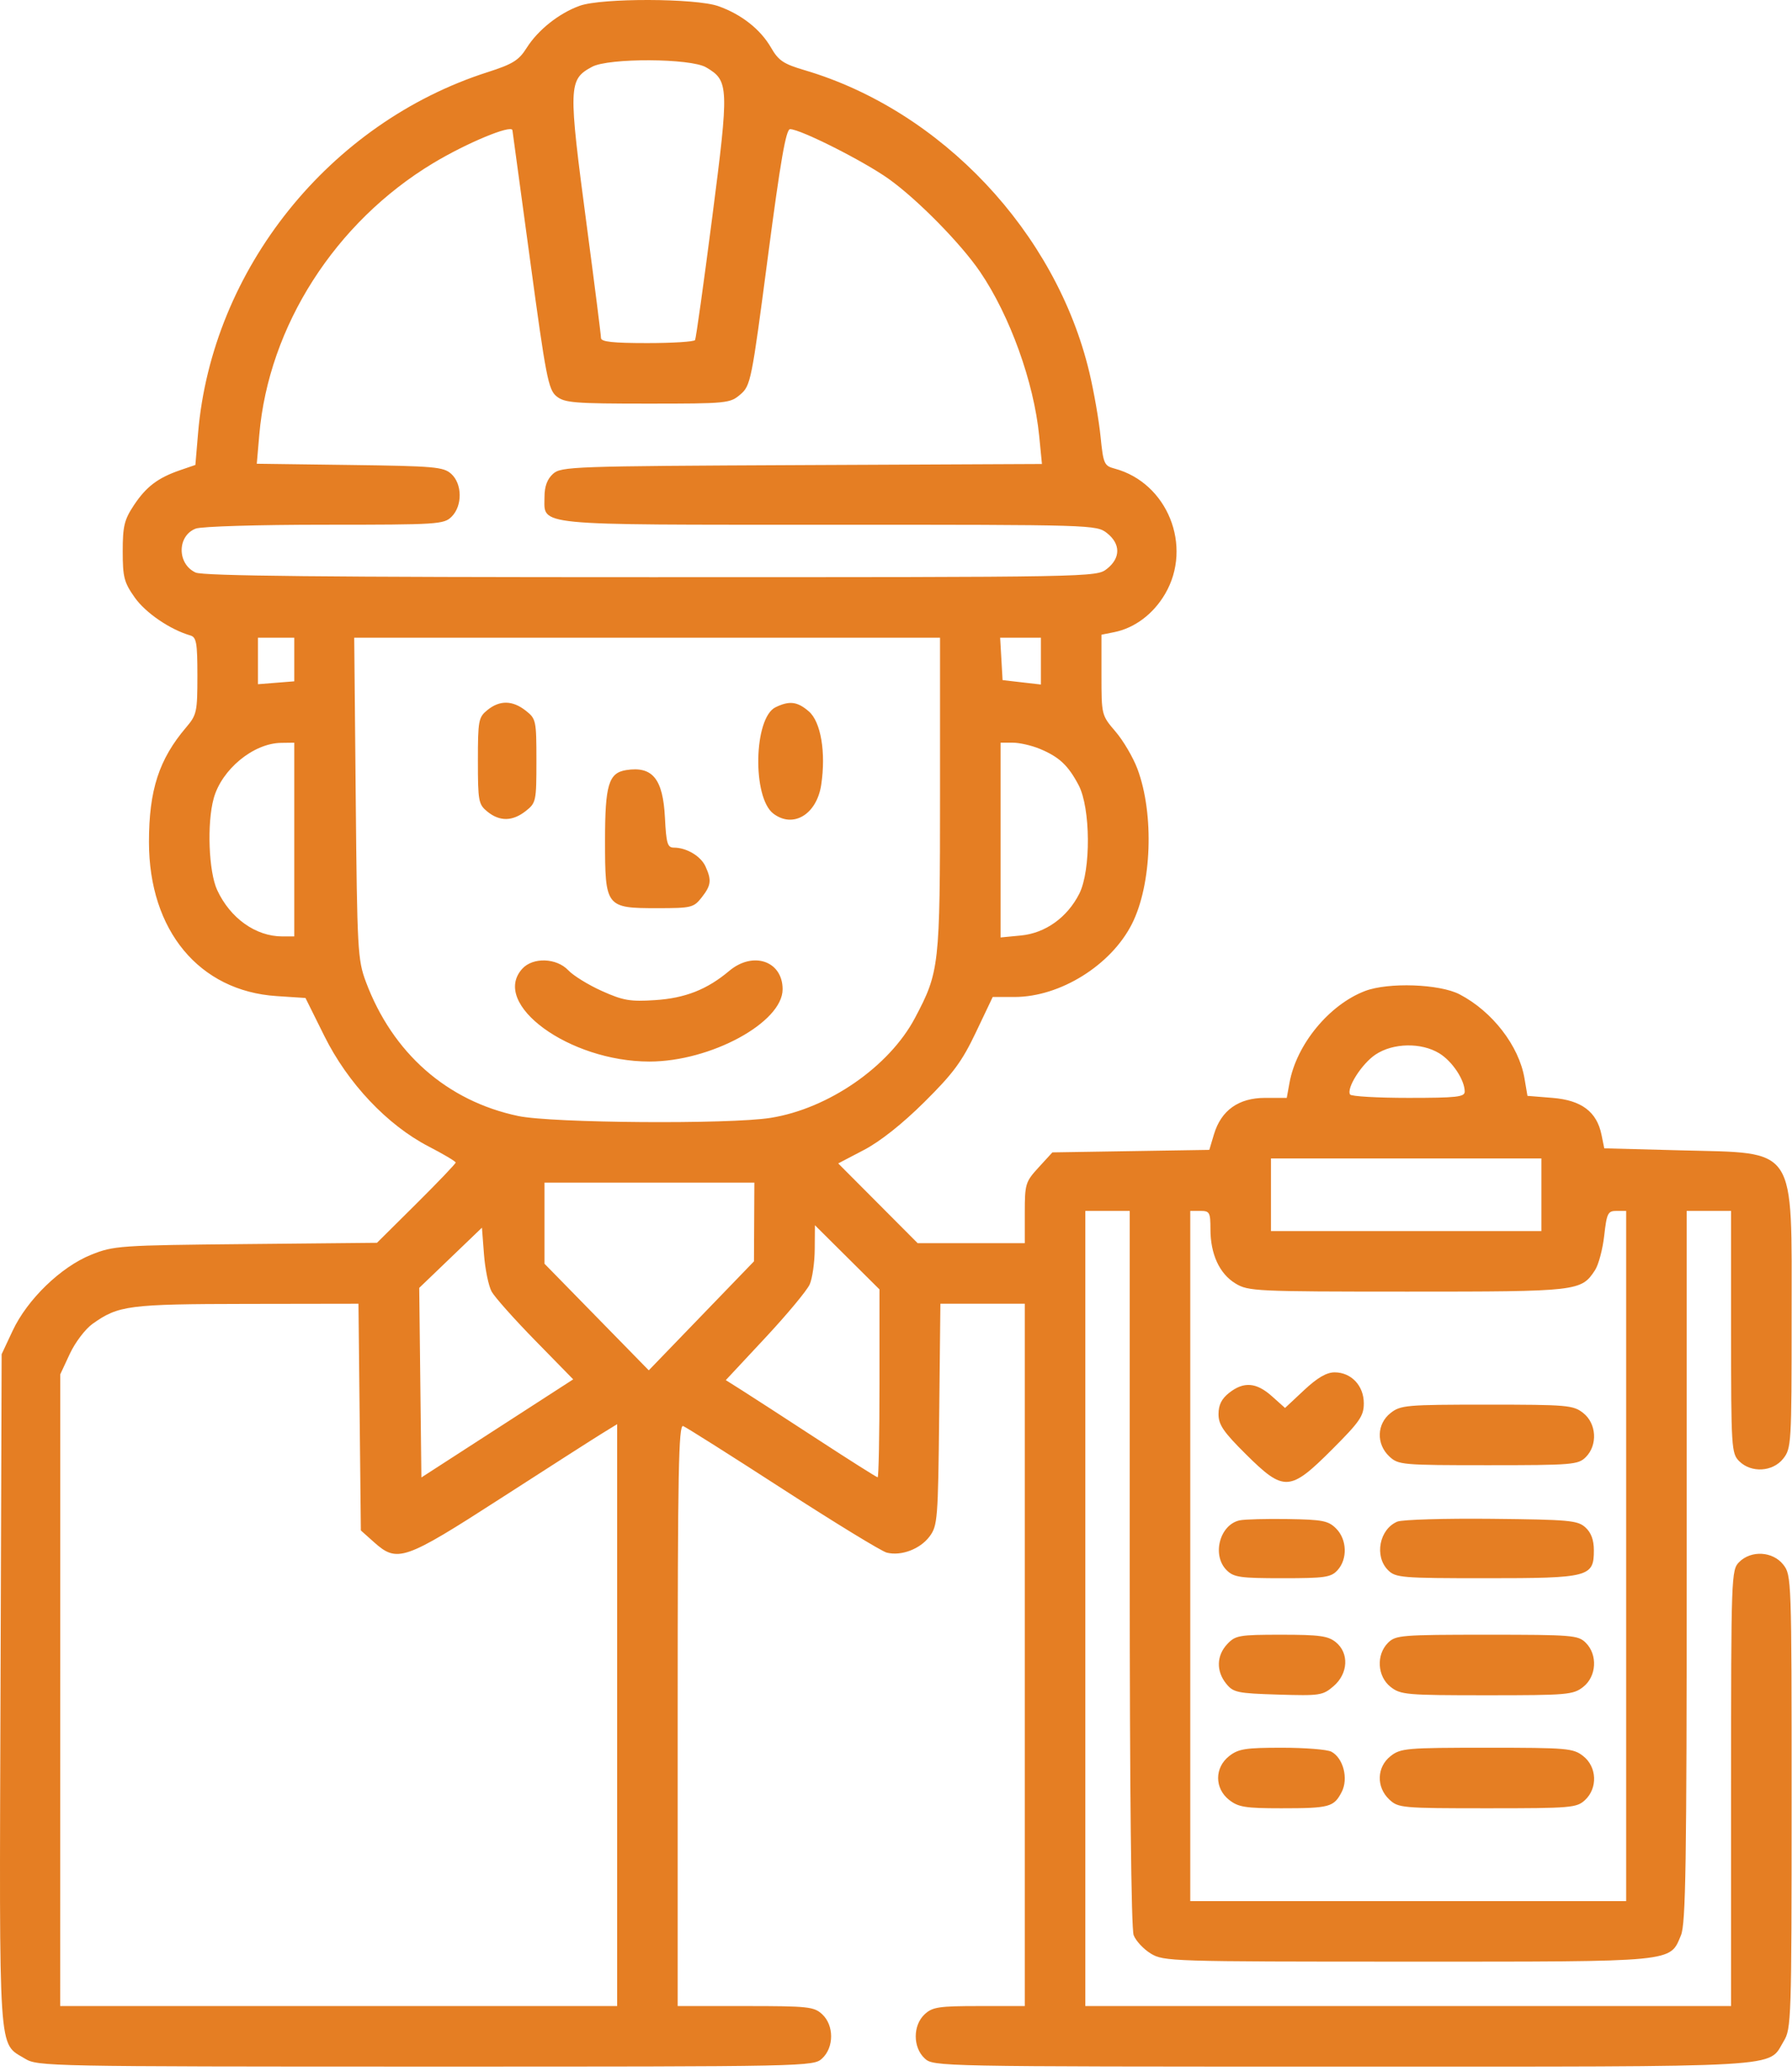 <?xml version="1.0" encoding="UTF-8"?> <svg xmlns="http://www.w3.org/2000/svg" width="444" height="513" viewBox="0 0 444 513" fill="none"> <path fill-rule="evenodd" clip-rule="evenodd" d="M143.656 1.425C138.56 3.243 133.309 7.402 130.51 11.836C128.54 14.958 127.071 15.872 120.798 17.883C81.606 30.447 52.508 66.727 49.075 107.31L48.408 115.19L44.667 116.473C39.115 118.377 36.217 120.574 33.156 125.199C30.794 128.768 30.408 130.369 30.408 136.589C30.408 143.021 30.742 144.297 33.408 148.065C36.09 151.854 42.151 155.982 47.158 157.429C48.666 157.865 48.908 159.247 48.908 167.432C48.908 176.377 48.746 177.119 46.114 180.213C39.382 188.128 36.908 195.758 36.908 208.603C36.908 230.516 49.348 245.526 68.547 246.78L75.686 247.247L80.368 256.677C86.176 268.377 95.964 278.74 106.211 284.039C109.89 285.941 112.902 287.731 112.904 288.017C112.906 288.302 108.52 292.893 103.158 298.218L93.408 307.901L60.908 308.217C29.621 308.521 28.192 308.62 22.611 310.855C15.106 313.861 6.769 321.92 3.13 329.689L0.408 335.498L0.13 418.744C-0.177 510.82 -0.501 505.949 6.207 510.038C9.323 511.939 11.958 511.991 105.469 511.994C200.763 511.998 201.548 511.982 203.719 509.959C206.661 507.218 206.661 501.778 203.719 499.037C201.697 497.153 200.256 496.998 184.719 496.998H167.908V424.891C167.908 364.751 168.132 352.87 169.259 353.302C170.001 353.587 181.135 360.629 194.001 368.951C206.866 377.273 218.438 384.344 219.717 384.665C223.282 385.56 227.975 383.788 230.306 380.669C232.304 377.995 232.423 376.495 232.703 350.427L232.998 322.998H243.453H253.908V409.998V496.998H242.597C232.595 496.998 231.032 497.234 229.097 499.037C226.155 501.778 226.155 507.218 229.097 509.959C231.269 511.983 232.022 511.998 332.646 511.998C444.548 511.998 437.874 512.383 441.948 505.699C443.823 502.625 443.901 500.275 443.904 446.383C443.908 391.124 443.876 390.228 441.835 387.633C439.238 384.331 433.886 384.02 430.908 386.998C428.957 388.949 428.908 390.331 428.908 442.998V496.998H348.908H268.908V398.498V299.998H274.408H279.908V388.433C279.908 443.462 280.276 477.837 280.883 479.432C281.419 480.843 283.332 482.896 285.133 483.994C288.31 485.931 290.205 485.991 348.708 485.994C415.63 485.998 413.678 486.187 416.487 479.464C417.679 476.611 417.908 461.85 417.908 388.03V299.998H423.408H428.908V329.998C428.908 358.665 428.997 360.087 430.908 361.998C433.886 364.976 439.238 364.665 441.835 361.363C443.835 358.822 443.908 357.592 443.904 326.613C443.899 283.312 445.517 285.765 416.447 284.998L397.487 284.498L396.798 281.121C395.636 275.429 391.841 272.577 384.659 271.998L378.455 271.498L377.716 267.145C376.352 259.112 369.757 250.578 361.645 246.348C356.689 243.764 343.979 243.317 338.2 245.524C329.327 248.913 321.224 258.759 319.499 268.248L318.817 271.998H313.439C306.891 271.998 302.562 275.082 300.785 281.014L299.626 284.882L280.188 285.19L260.75 285.498L257.329 289.233C254.069 292.793 253.908 293.323 253.908 300.483V307.998H240.639H227.37L217.526 298.117L207.682 288.236L214.045 284.906C218.089 282.79 223.548 278.464 229.023 273.037C236.173 265.95 238.345 263.011 241.801 255.748L245.965 246.998H251.399C262.646 246.998 275.265 239.148 280.443 228.929C285.38 219.187 286.008 201.686 281.823 190.5C280.761 187.662 278.321 183.503 276.4 181.26C272.917 177.191 272.908 177.154 272.908 167.214V157.248L276.043 156.621C281.123 155.605 285.736 152.147 288.663 147.161C295.609 135.331 289.266 119.588 276.144 116.088C273.577 115.403 273.363 114.909 272.677 108.102C272.276 104.111 271.033 96.999 269.917 92.297C261.66 57.533 233.232 27.367 199.309 17.373C194.137 15.849 192.882 15.007 191.058 11.837C188.43 7.271 183.695 3.54 177.964 1.518C172.363 -0.458 149.109 -0.521 143.656 1.425ZM174.961 16.689C180.612 20.027 180.665 21.33 176.46 53.904C174.359 70.181 172.448 83.836 172.215 84.248C171.981 84.661 166.642 84.998 160.349 84.998C151.863 84.998 148.908 84.675 148.907 83.748C148.907 83.061 147.332 70.631 145.407 56.128C140.765 21.146 140.81 19.744 146.683 16.557C150.801 14.322 171.116 14.417 174.961 16.689ZM126.961 32.248C126.991 32.386 128.96 46.871 131.338 64.439C135.274 93.52 135.861 96.541 137.895 98.189C139.887 99.802 142.334 99.998 160.463 99.998C180.168 99.998 180.878 99.928 183.439 97.725C185.995 95.527 186.216 94.422 190.244 63.727C193.387 39.784 194.74 32 195.761 31.999C198.326 31.997 214.11 39.967 220.252 44.365C227.365 49.461 238.061 60.341 242.819 67.323C250.215 78.175 256.165 94.685 257.476 107.992L258.162 114.952L198.639 115.225C141.719 115.486 139.025 115.581 137.012 117.403C135.579 118.701 134.908 120.515 134.908 123.096C134.908 130.347 131.34 129.998 205.496 129.998C270.896 129.998 271.668 130.021 274.273 132.071C277.671 134.744 277.671 138.252 274.273 140.925C271.644 142.994 271.412 142.998 161.32 142.998C80.214 142.998 50.333 142.693 48.474 141.846C43.842 139.736 43.859 132.727 48.501 130.963C49.922 130.422 63.989 129.998 80.473 129.998C108.575 129.998 109.999 129.907 111.908 127.998C114.602 125.304 114.55 119.889 111.805 117.403C109.888 115.666 107.67 115.471 86.663 115.195L63.624 114.891L64.246 107.695C66.57 80.8 83.063 55.037 107.302 40.435C115.575 35.452 126.659 30.836 126.961 32.248ZM72.908 163.397V168.797L68.408 169.155L63.908 169.512V163.755V157.998H68.408H72.908V163.397ZM232.908 196.816C232.908 239.391 232.754 240.761 226.694 252.209C220.315 264.259 205.241 274.682 190.908 276.953C180.651 278.578 136.789 278.254 128.408 276.491C110.736 272.774 97.235 260.874 90.639 243.2C88.627 237.808 88.491 235.338 88.138 197.748L87.765 157.998H160.337H232.908V196.816ZM257.908 163.794V169.59L253.158 169.044L248.408 168.498L248.106 163.248L247.803 157.998H252.856H257.908V163.794ZM120.769 175.91C118.555 177.703 118.408 178.484 118.408 188.498C118.408 198.512 118.555 199.293 120.769 201.086C123.827 203.563 126.988 203.509 130.273 200.925C132.817 198.925 132.908 198.493 132.908 188.498C132.908 178.503 132.817 178.071 130.273 176.071C126.988 173.487 123.827 173.433 120.769 175.91ZM192.163 175.216C186.749 177.828 186.342 197.575 191.62 201.578C196.525 205.299 202.37 201.766 203.473 194.415C204.672 186.42 203.388 178.826 200.403 176.248C197.562 173.796 195.614 173.552 192.163 175.216ZM72.908 207.998V231.998H69.973C63.364 231.998 57.049 227.506 53.804 220.498C51.698 215.95 51.247 203.918 52.952 197.779C54.949 190.588 62.796 184.136 69.658 184.042L72.908 183.998V207.998ZM257.654 185.536C262.438 187.535 264.645 189.599 267.237 194.498C270.231 200.155 270.327 215.671 267.404 221.434C264.423 227.312 259.003 231.186 252.947 231.768L247.908 232.252V208.125V183.998H250.94C252.608 183.998 255.629 184.69 257.654 185.536ZM155.167 190.785C150.801 191.467 149.908 194.428 149.908 208.221C149.908 224.735 150.111 224.998 162.835 224.998C171.289 224.998 171.873 224.858 173.835 222.363C176.2 219.357 176.359 218.082 174.798 214.655C173.634 212.101 170.099 209.998 166.97 209.998C165.378 209.998 165.076 208.986 164.752 202.586C164.266 192.958 161.675 189.768 155.167 190.785ZM129.396 240.011C121.498 248.738 141.047 262.998 160.908 262.998C176.071 262.998 193.908 253.316 193.908 245.086C193.908 238.082 186.583 235.57 180.669 240.546C175.187 245.158 169.774 247.29 162.305 247.778C156.132 248.181 154.408 247.886 149.135 245.519C145.797 244.022 142.053 241.717 140.813 240.397C137.904 237.301 132.029 237.102 129.396 240.011ZM356.609 260.958C359.826 262.919 362.908 267.562 362.908 270.448C362.908 271.774 360.891 271.998 348.967 271.998C341.299 271.998 334.794 271.623 334.511 271.165C333.546 269.603 337.4 263.543 340.806 261.268C345.149 258.366 352.135 258.229 356.609 260.958ZM381.908 295.998V304.998H348.408H314.908V295.998V286.998H348.408H381.908V295.998ZM186.858 302.748L186.809 312.498L173.777 325.998L160.746 339.498L147.827 326.292L134.908 313.087V303.042V292.998H160.908H186.908L186.858 302.748ZM299.908 304.53C299.908 310.713 302.14 315.559 306.098 317.972C309.269 319.906 311.054 319.991 348.708 319.994C391.07 319.998 391.764 319.919 395.195 314.683C396.066 313.354 397.091 309.506 397.472 306.132C398.105 300.54 398.376 299.998 400.537 299.998H402.908V385.498V470.998H348.908H294.908V385.498V299.998H297.408C299.707 299.998 299.908 300.363 299.908 304.53ZM121.816 319.998C122.576 321.373 127.433 326.826 132.61 332.115L142.022 341.733L123.215 353.885L104.408 366.037L104.14 342.554L103.872 319.071L111.64 311.613L119.408 304.156L119.921 310.827C120.204 314.496 121.056 318.623 121.816 319.998ZM217.908 342.725C217.908 355.525 217.704 365.998 217.454 365.998C217.205 365.998 210.437 361.717 202.415 356.486C194.393 351.254 186.029 345.837 183.83 344.449L179.83 341.924L189.619 331.429C195.003 325.656 199.95 319.71 200.613 318.216C201.276 316.721 201.838 312.809 201.863 309.521L201.908 303.545L209.908 311.498L217.908 319.451V342.725ZM89.113 351.081L89.408 379.165L92.674 382.081C98.434 387.226 100.129 386.639 124.041 371.223C135.793 363.647 147.096 356.41 149.158 355.141L152.908 352.835V424.916V496.998H83.908H14.908L14.918 418.748L14.928 340.498L17.302 335.399C18.608 332.594 21.139 329.257 22.927 327.984C29.355 323.408 31.821 323.088 61.113 323.042L88.819 322.998L89.113 351.081ZM323.107 344.409L318.392 348.819L315.134 345.909C311.288 342.472 308.161 342.225 304.543 345.071C302.676 346.539 301.908 348.077 301.908 350.347C301.908 352.976 303.125 354.759 308.683 360.275C318.13 369.649 319.578 369.571 330.029 359.119C336.935 352.213 337.908 350.798 337.908 347.658C337.908 343.3 334.791 339.998 330.677 339.998C328.682 339.998 326.403 341.326 323.107 344.409ZM344.543 350.071C341.099 352.78 340.951 357.75 344.222 360.824C346.455 362.921 347.32 362.998 368.722 362.998C389.575 362.998 391.028 362.878 392.908 360.998C395.886 358.02 395.575 352.668 392.273 350.071C389.795 348.122 388.372 347.998 368.408 347.998C348.444 347.998 347.021 348.122 344.543 350.071ZM307.167 376.659C302.205 377.712 300.203 385.293 303.908 388.998C305.683 390.773 307.241 390.998 317.753 390.998C328.353 390.998 329.789 390.786 331.42 388.985C333.916 386.227 333.741 381.387 331.049 378.692C329.119 376.761 327.692 376.479 319.132 376.341C313.784 376.255 308.399 376.398 307.167 376.659ZM346.223 376.977C341.757 378.834 340.463 385.553 343.908 388.998C345.788 390.878 347.241 390.998 368.185 390.998C393.725 390.998 394.908 390.693 394.908 384.096C394.908 381.517 394.237 379.7 392.805 378.403C390.895 376.672 388.773 376.478 369.555 376.283C357.924 376.165 347.425 376.477 346.223 376.977ZM304.082 407.312C301.399 410.168 301.296 414.019 303.818 417.137C305.578 419.314 306.582 419.524 316.664 419.832C327.04 420.15 327.745 420.043 330.421 417.741C334.05 414.619 334.303 409.546 330.964 406.842C329.053 405.295 326.881 404.998 317.472 404.998C307.042 404.998 306.104 405.16 304.082 407.312ZM343.908 406.998C340.93 409.976 341.241 415.328 344.543 417.925C347.021 419.874 348.444 419.998 368.408 419.998C388.372 419.998 389.795 419.874 392.273 417.925C395.575 415.328 395.886 409.976 392.908 406.998C391.027 405.117 389.575 404.998 368.408 404.998C347.241 404.998 345.789 405.117 343.908 406.998ZM304.543 435.071C300.899 437.937 300.899 443.059 304.543 445.925C306.82 447.717 308.572 447.998 317.461 447.998C329.405 447.998 330.491 447.705 332.424 443.967C334.138 440.653 332.836 435.565 329.869 433.977C328.863 433.439 323.346 432.998 317.609 432.998C308.57 432.998 306.826 433.275 304.543 435.071ZM344.543 435.071C341.099 437.78 340.951 442.75 344.222 445.824C346.454 447.92 347.325 447.998 368.534 447.998C389.289 447.998 390.654 447.883 392.719 445.959C395.892 443.003 395.677 437.748 392.273 435.071C389.795 433.122 388.372 432.998 368.408 432.998C348.444 432.998 347.021 433.122 344.543 435.071Z" fill="#E57E23"></path> </svg> 